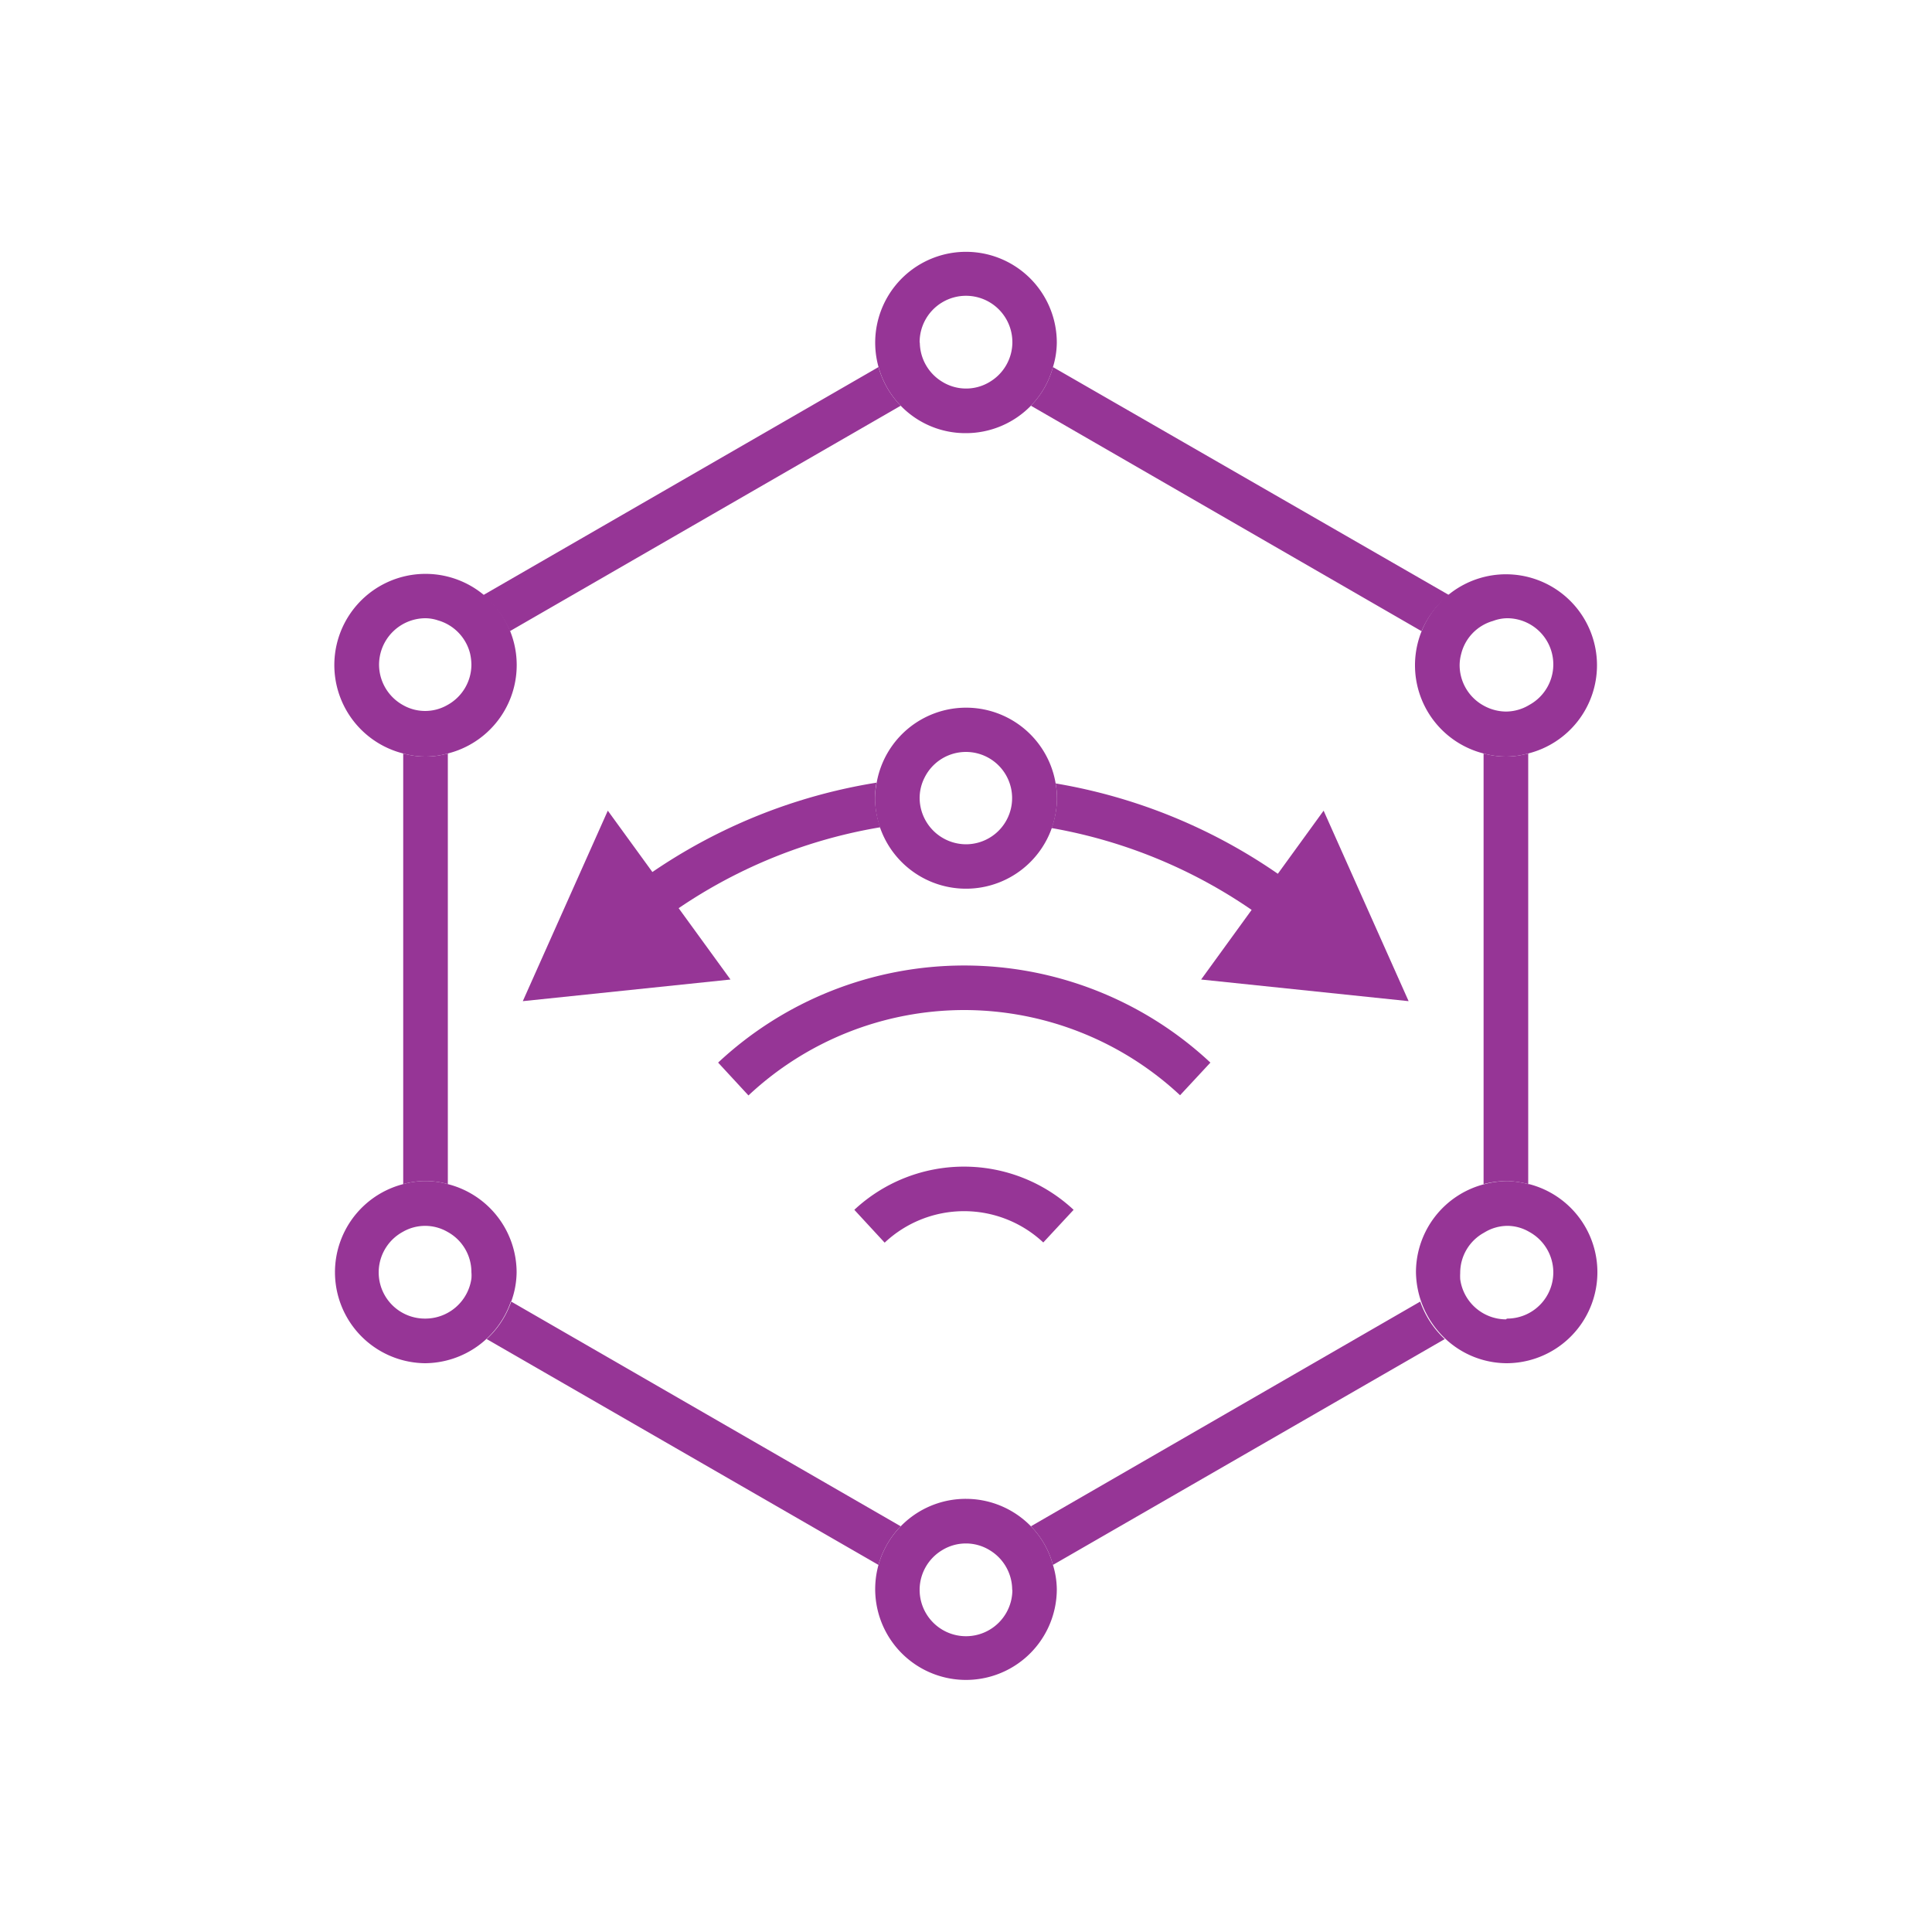 <svg id="Layer_1" data-name="Layer 1" xmlns="http://www.w3.org/2000/svg" viewBox="0 0 100 100"><defs><style>.cls-1{fill:#963596;}.cls-2{fill:none;}</style></defs><polygon class="cls-1" points="62.17 50.7 72.91 51.82 68.51 41.96 62.17 50.7"/><polygon class="cls-1" points="37.81 50.7 27.06 51.82 31.46 41.96 37.81 50.7"/><path class="cls-2" d="M75.63,33.85a2.25,2.25,0,0,0-.08.58,2.39,2.39,0,0,0,1.24,2.09v-2Z"/><path class="cls-2" d="M23.18,34.52v31L50,81l26.8-15.47V39a4.7,4.7,0,0,1-3.21-6.31L50,19.05Z"/><path class="cls-2" d="M78,32a2.14,2.14,0,0,0-.67.11l1.82,1v3.33A2.39,2.39,0,0,0,78,32Z"/><path class="cls-1" d="M82.66,34.43A4.71,4.71,0,1,0,76.79,39a4.45,4.45,0,0,0,1.16.16A4.37,4.37,0,0,0,79.1,39,4.71,4.71,0,0,0,82.66,34.43ZM79.1,36.52a2.35,2.35,0,0,1-1.15.31,2.42,2.42,0,0,1-1.16-.31,2.39,2.39,0,0,1-1.24-2.09,2.25,2.25,0,0,1,.08-.58,2.36,2.36,0,0,1,1.65-1.71A2.14,2.14,0,0,1,78,32a2.39,2.39,0,0,1,1.15,4.49Z"/><path class="cls-2" d="M52.38,17.76s0,0,0-.05a2.4,2.4,0,1,0-4.8,0v.05L50,16.38Z"/><path class="cls-2" d="M48.75,19.76a2.35,2.35,0,0,0,2.47,0L50,19.05Z"/><path class="cls-1" d="M73.58,32.67A4.71,4.71,0,0,1,75,30.8L54.5,19a4.57,4.57,0,0,1-1.14,2Z"/><path class="cls-1" d="M50,22.42A4.7,4.7,0,0,0,53.36,21a4.57,4.57,0,0,0,1.14-2,4.38,4.38,0,0,0,.2-1.27A4.7,4.7,0,1,0,46.62,21,4.66,4.66,0,0,0,50,22.42Zm-2.4-4.71a2.4,2.4,0,1,1,4.8,0s0,0,0,.05a2.4,2.4,0,0,1-1.16,2,2.35,2.35,0,0,1-2.47,0,2.4,2.4,0,0,1-1.16-2Z"/><path class="cls-1" d="M49.89,52.28a16.4,16.4,0,0,1,11.19,4.41L62.65,55a18.66,18.66,0,0,0-25.48,0l1.57,1.7A16.35,16.35,0,0,1,49.89,52.28Z"/><path class="cls-1" d="M49.89,62.69A6,6,0,0,1,54,64.31l1.57-1.69a8.32,8.32,0,0,0-11.35,0l1.57,1.7A6,6,0,0,1,49.89,62.69Z"/><path class="cls-2" d="M49.89,42.46c-.65,0-1.3,0-1.94.08a2.39,2.39,0,0,0,4.09,0C51.33,42.49,50.62,42.46,49.89,42.46Z"/><path class="cls-2" d="M52.14,40.24a2.38,2.38,0,0,0-4.27,0c.67,0,1.34-.08,2-.08S51.4,40.18,52.14,40.24Z"/><path class="cls-1" d="M45.37,40.51A28.58,28.58,0,0,0,30.5,47.74l1.57,1.7a26.25,26.25,0,0,1,13.49-6.62,4.76,4.76,0,0,1-.27-1.52A4.15,4.15,0,0,1,45.37,40.51Z"/><path class="cls-1" d="M69.34,47.8a28.54,28.54,0,0,0-14.7-7.25,4.54,4.54,0,0,1,.07.75,4.74,4.74,0,0,1-.28,1.56,26.26,26.26,0,0,1,13.34,6.63Z"/><path class="cls-1" d="M54.64,40.55a4.7,4.7,0,0,0-9.27,0,4.15,4.15,0,0,0-.08.79,4.76,4.76,0,0,0,.27,1.52,4.71,4.71,0,0,0,9.15-1.52A4.54,4.54,0,0,0,54.64,40.55ZM50,43.7a2.41,2.41,0,0,1-2.4-2.4,2.34,2.34,0,0,1,.27-1.08A2.39,2.39,0,1,1,50,43.7Z"/><path class="cls-2" d="M22.69,32.14A2.09,2.09,0,0,0,22,32a2.39,2.39,0,0,0-1.15,4.49V33.19Z"/><path class="cls-2" d="M23.18,36.52a2.39,2.39,0,0,0,1.24-2.09,2.79,2.79,0,0,0-.07-.58l-1.17.67Z"/><path class="cls-1" d="M26.39,32.67,46.62,21a4.69,4.69,0,0,1-1.15-2L25,30.81A4.68,4.68,0,0,1,26.39,32.67Z"/><path class="cls-1" d="M23.18,39a4.72,4.72,0,1,0-2.31,0,4.25,4.25,0,0,0,2.31,0Zm-3.56-4.55A2.41,2.41,0,0,1,22,32a2.09,2.09,0,0,1,.67.11,2.39,2.39,0,0,1,1.66,1.71,2.79,2.79,0,0,1,.07.58,2.39,2.39,0,0,1-1.24,2.09,2.31,2.31,0,0,1-2.31,0A2.4,2.4,0,0,1,19.62,34.43Z"/><path class="cls-2" d="M24.39,66.18a1.84,1.84,0,0,0,0-.33,2.37,2.37,0,0,0-1.24-2.09v1.72Z"/><path class="cls-2" d="M20.87,63.76A2.39,2.39,0,0,0,23,68l-2.12-1.23Z"/><path class="cls-1" d="M23.18,61.29V39a4.25,4.25,0,0,1-2.31,0V61.29a4.25,4.25,0,0,1,2.31,0Z"/><path class="cls-1" d="M26.46,67.37a4.55,4.55,0,0,0,.28-1.52,4.72,4.72,0,0,0-3.56-4.56,4.25,4.25,0,0,0-2.31,0A4.71,4.71,0,0,0,22,70.56a4.73,4.73,0,0,0,4.44-3.19ZM22,68.25a2.39,2.39,0,0,1-1.15-4.49,2.31,2.31,0,0,1,2.31,0,2.37,2.37,0,0,1,1.24,2.09,1.84,1.84,0,0,1,0,.33A2.41,2.41,0,0,1,22,68.25Z"/><path class="cls-2" d="M51.22,80.24a2.35,2.35,0,0,0-2.47,0L50,81Z"/><path class="cls-2" d="M47.59,82.24v.05a2.4,2.4,0,0,0,4.8,0s0,0,0-.05L50,83.62Z"/><path class="cls-1" d="M26.46,67.37a4.69,4.69,0,0,1-1.27,1.94L45.47,81a4.69,4.69,0,0,1,1.15-2Z"/><path class="cls-1" d="M50,77.58A4.69,4.69,0,0,0,45.47,81a4.7,4.7,0,1,0,9.23,1.27A4.38,4.38,0,0,0,54.5,81a4.57,4.57,0,0,0-1.14-2A4.7,4.7,0,0,0,50,77.58Zm2.4,4.71a2.4,2.4,0,0,1-4.8,0v-.05a2.4,2.4,0,0,1,1.16-2,2.35,2.35,0,0,1,2.47,0,2.4,2.4,0,0,1,1.16,2S52.39,82.27,52.39,82.29Z"/><path class="cls-2" d="M76.79,63.76a2.37,2.37,0,0,0-1.24,2.09,3.16,3.16,0,0,0,0,.32l1.21-.69Z"/><path class="cls-2" d="M79.1,63.76v3.05L77,68a2.39,2.39,0,0,0,3.37-2.19A2.38,2.38,0,0,0,79.1,63.76Z"/><path class="cls-1" d="M79.1,61.29V39a4.37,4.37,0,0,1-1.15.16A4.45,4.45,0,0,1,76.79,39V61.29A4.92,4.92,0,0,1,78,61.13,4.83,4.83,0,0,1,79.1,61.29Z"/><path class="cls-1" d="M73.51,67.37,53.36,79a4.57,4.57,0,0,1,1.14,2L74.78,69.31A4.79,4.79,0,0,1,73.51,67.37Z"/><path class="cls-1" d="M79.1,61.29A4.83,4.83,0,0,0,78,61.13a4.92,4.92,0,0,0-1.16.16,4.71,4.71,0,0,0-3.55,4.56,4.82,4.82,0,0,0,1.54,3.46A4.66,4.66,0,0,0,78,70.56a4.71,4.71,0,0,0,1.15-9.27Zm-1.15,7a2.4,2.4,0,0,1-2.37-2.08,3.16,3.16,0,0,1,0-.32,2.37,2.37,0,0,1,1.24-2.09A2.31,2.31,0,0,1,78,63.45a2.25,2.25,0,0,1,1.15.31A2.39,2.39,0,0,1,78,68.25Z"/></svg>